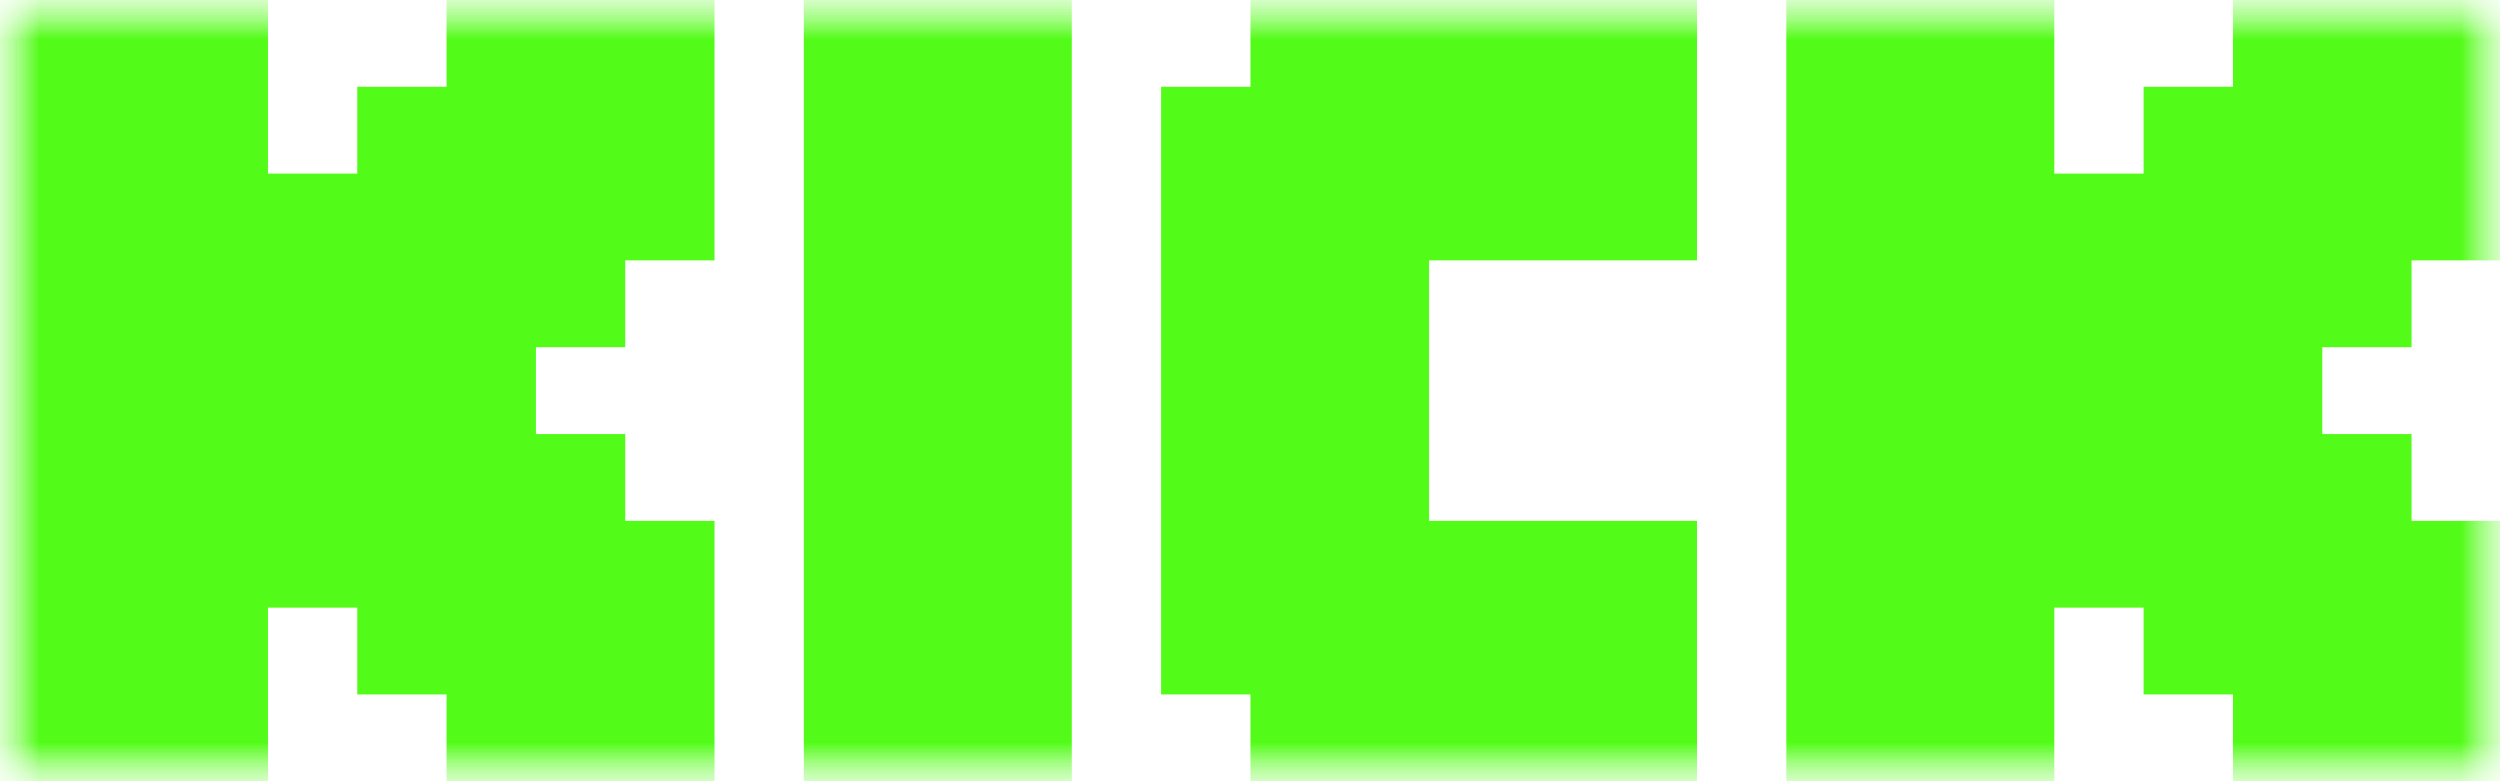 <svg width="32" height="10" viewBox="0 0 32 10" fill="none" xmlns="http://www.w3.org/2000/svg">
<g clip-path="url(#clip0_1173_21671)">
<mask id="mask0_1173_21671" style="mask-type:luminance" maskUnits="userSpaceOnUse" x="0" y="0" width="32" height="10">
<path d="M32 0H0V10H32V0Z" fill="white"/>
</mask>
<g mask="url(#mask0_1173_21671)">
<mask id="mask1_1173_21671" style="mask-type:luminance" maskUnits="userSpaceOnUse" x="0" y="0" width="33" height="10">
<path d="M32.011 0H0V10H32.011V0Z" fill="white"/>
</mask>
<g mask="url(#mask1_1173_21671)">
<path fill-rule="evenodd" clip-rule="evenodd" d="M0 0H3.43V2.222H4.573V1.111H5.716V0H9.146V3.333H8.003V4.444H6.86V5.556H8.003V6.667H9.146V10H5.716V8.889H4.573V7.778H3.43V10H0V0ZM22.865 0H26.295V2.222H27.438V1.111H28.582V0H32.011V3.333H30.868V4.444H29.725V5.556H30.868V6.667H32.011V10H28.582V8.889H27.438V7.778H26.295V10H22.865V0ZM10.289 0H13.719V10H10.289V0ZM18.292 0H16.006V1.111H14.862V8.889H16.006V10H18.292H21.722V6.667H18.292V3.333H21.722V0H18.292Z" fill="#53FC18"/>
</g>
</g>
</g>
<defs>
<clipPath id="clip0_1173_21671">
<rect width="32" height="10" fill="white"/>
</clipPath>
</defs>
</svg>
